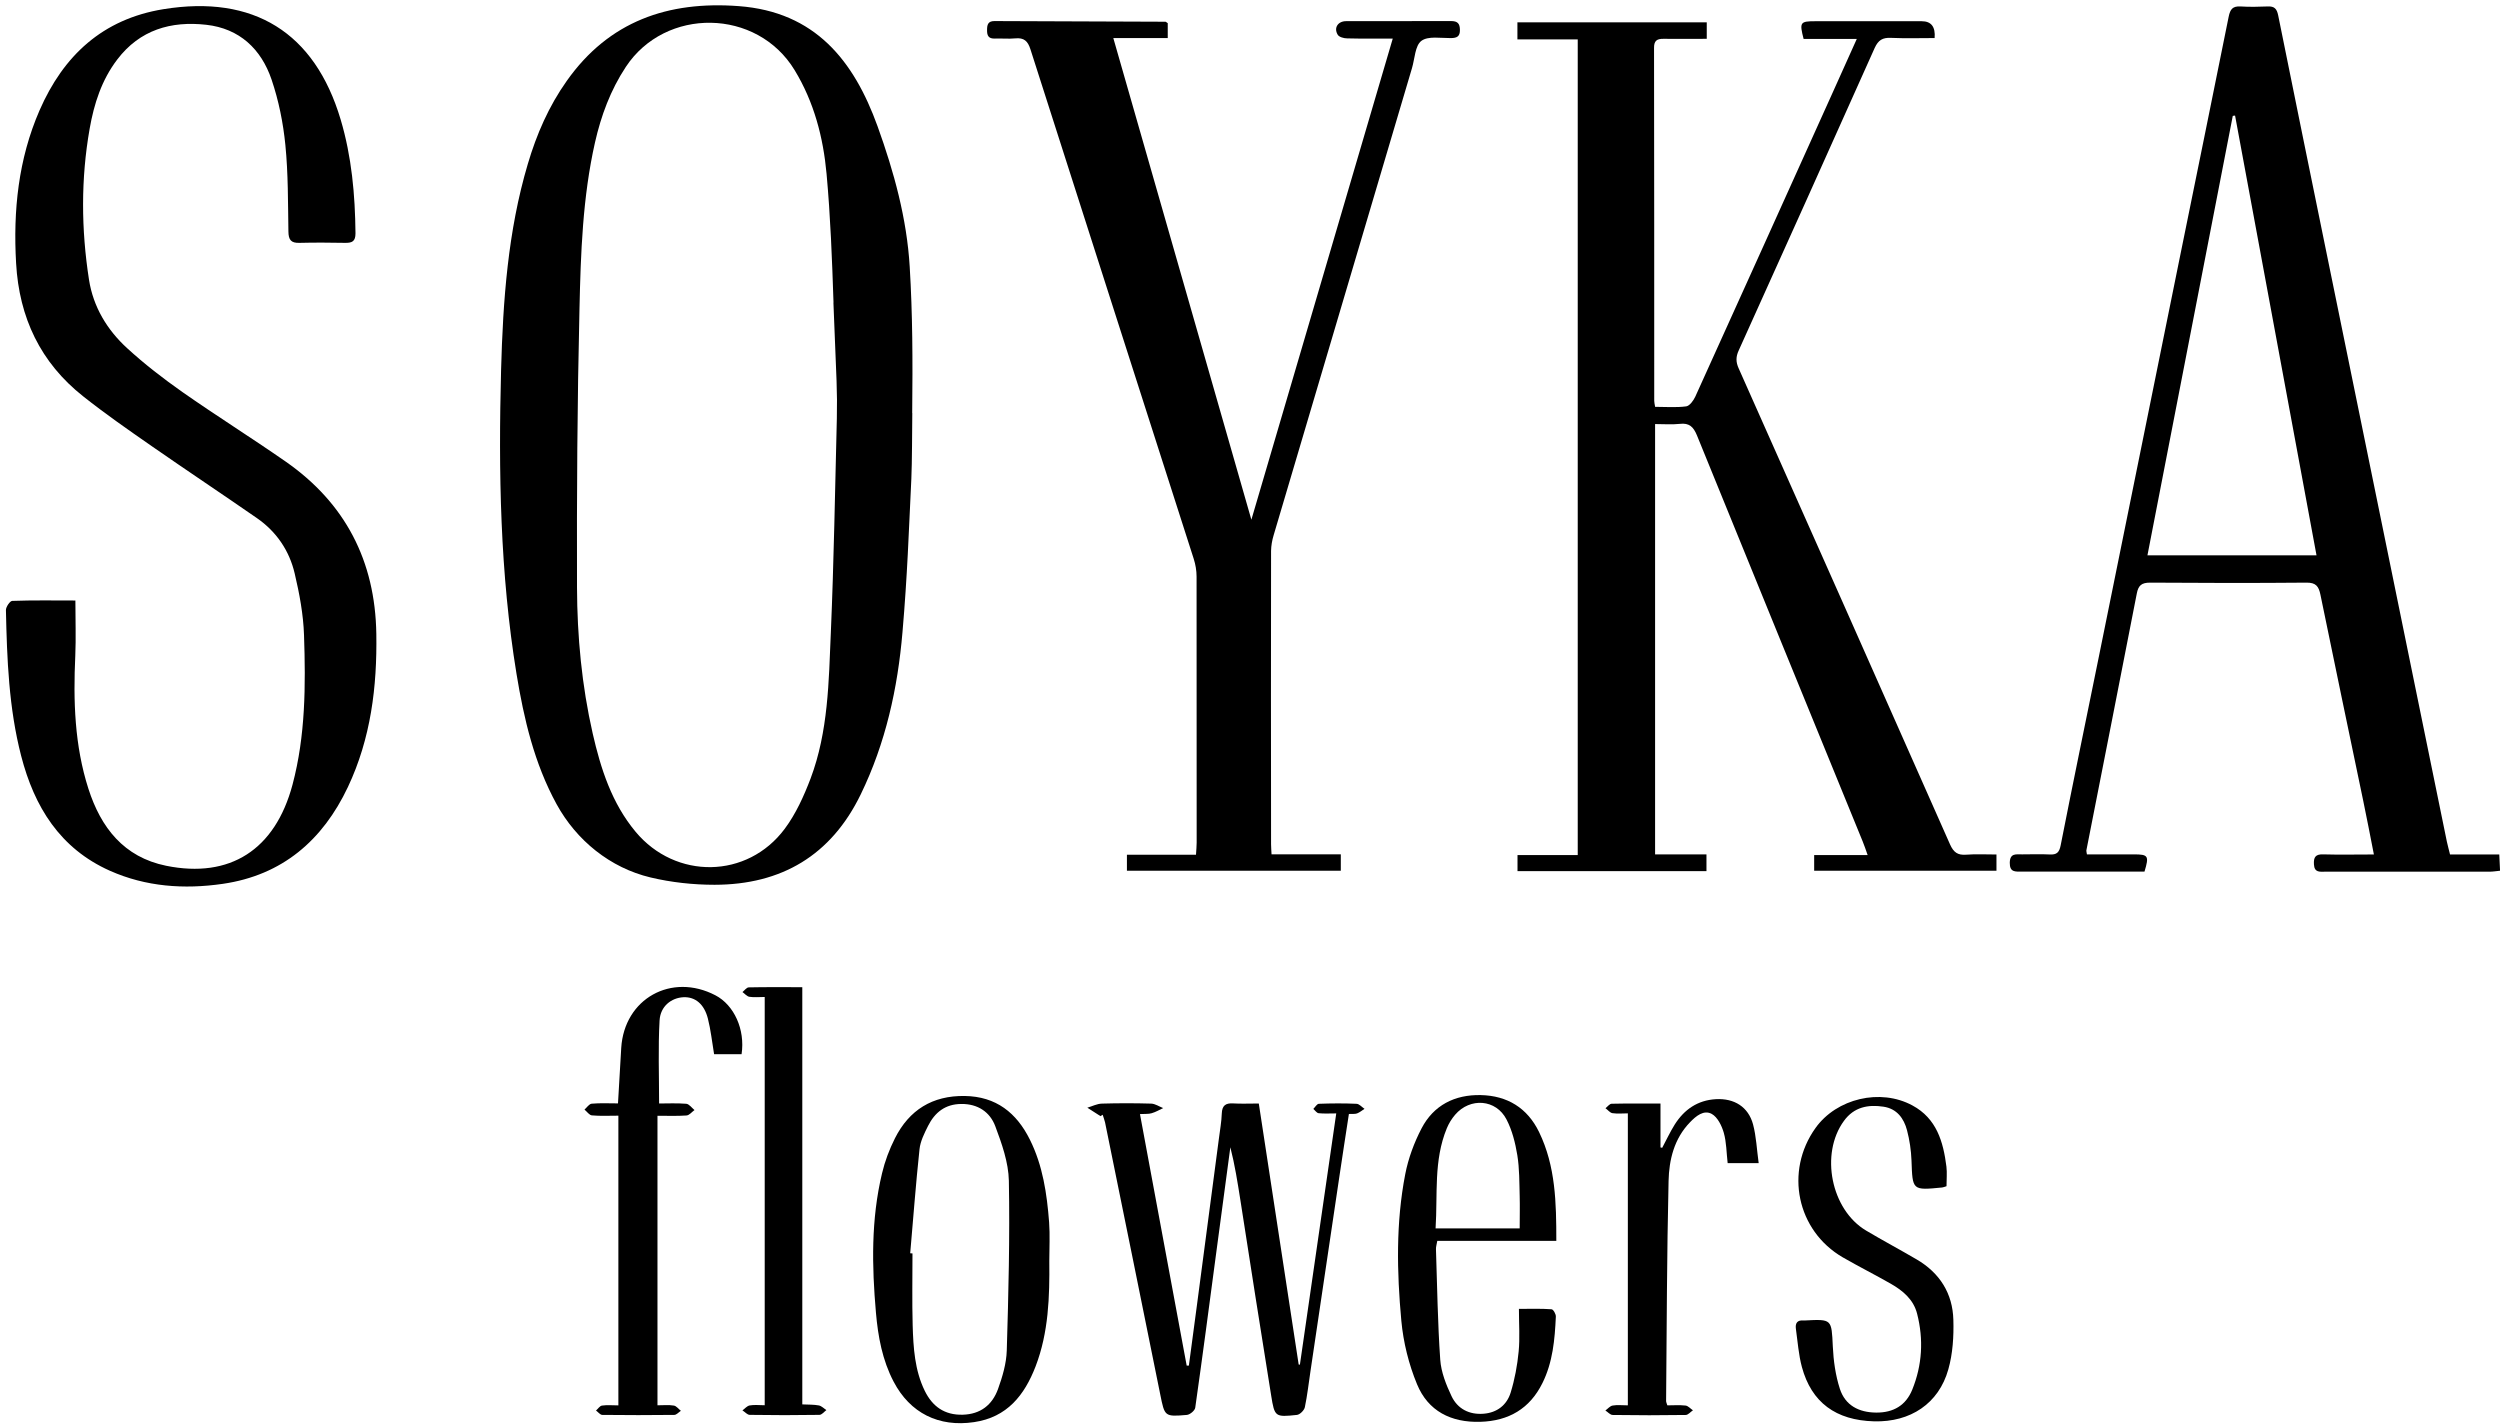 <?xml version="1.0" encoding="UTF-8"?> <svg xmlns="http://www.w3.org/2000/svg" width="415" height="237" viewBox="0 0 415 237" fill="none"><path d="M274.729 67.535C276.545 67.535 278.251 67.678 279.909 67.457C280.478 67.377 281.109 66.509 281.41 65.861C288.991 49.151 296.524 32.425 304.074 15.7C305.416 12.73 306.743 9.761 308.228 6.46H299.399C298.688 3.696 298.815 3.522 301.373 3.522C307.248 3.522 313.124 3.522 318.999 3.522C320.589 3.522 321.305 4.454 321.147 6.318C318.762 6.318 316.33 6.397 313.898 6.286C312.508 6.223 311.797 6.65 311.197 7.961C303.711 24.718 296.177 41.444 288.627 58.17C288.138 59.228 288.138 60.096 288.627 61.17C300.347 87.499 312.05 113.828 323.706 140.172C324.29 141.483 324.969 141.988 326.391 141.878C328.018 141.751 329.644 141.846 331.413 141.846V144.547H301.152V141.941H310.028C309.697 141.009 309.475 140.33 309.207 139.682C300.031 117.223 290.839 94.764 281.694 72.274C281.109 70.852 280.415 70.173 278.835 70.363C277.54 70.505 276.213 70.394 274.745 70.394V141.83H283.273V144.61H251.906V141.941H261.904V6.539H251.891V3.712H283.321V6.444C280.873 6.444 278.488 6.476 276.119 6.444C274.997 6.429 274.555 6.808 274.571 7.976C274.602 27.498 274.602 47.019 274.602 66.54C274.602 66.793 274.666 67.03 274.76 67.583L274.729 67.535Z" fill="black"></path><path d="M151.441 68.568C151.409 71.269 151.409 76.781 151.283 79.481C150.841 88.563 150.635 95.354 149.814 104.926C149.024 114.244 147.018 123.357 142.88 131.87C137.953 142.01 129.708 146.859 118.621 146.874C115.067 146.874 111.435 146.479 107.991 145.658C101.295 144.063 95.688 139.514 92.387 133.481C88.691 126.721 86.97 119.345 85.738 111.843C83.005 95.133 82.737 78.297 83.179 61.445C83.495 49.915 84.3 38.386 87.617 27.219C89.07 22.291 91.108 17.616 94.093 13.415C101.09 3.512 110.913 0.133 122.633 1.017C135.299 1.965 141.727 10.035 145.676 20.965C148.408 28.546 150.54 36.301 151.014 44.308C151.488 52.19 151.52 59.597 151.425 68.584L151.441 68.568ZM138.363 50.215C138.126 43.092 137.858 35.953 137.21 28.862C136.658 22.813 135.141 16.969 131.919 11.662C125.665 1.333 110.44 1.159 103.885 11.109C101.342 14.963 99.779 19.196 98.768 23.65C96.715 32.747 96.399 42.05 96.193 51.305C95.83 66.704 95.735 82.119 95.783 97.534C95.814 105.668 96.573 113.786 98.389 121.762C99.731 127.637 101.563 133.339 105.512 138.077C112.161 146.053 124.054 145.911 130.261 137.587C132.109 135.108 133.451 132.139 134.557 129.232C137.495 121.43 137.574 113.154 137.921 104.973C138.426 93.143 138.616 81.298 138.916 69.452C138.963 67.383 138.948 65.299 138.869 63.229L138.348 50.231L138.363 50.215Z" fill="black"></path><path d="M12.514 99.669C12.514 102.938 12.624 105.907 12.498 108.845C12.151 116.331 12.372 123.754 14.678 130.941C16.747 137.369 20.537 142.281 27.581 143.718C38.163 145.866 45.666 141.08 48.556 130.262C50.72 122.128 50.751 113.757 50.467 105.433C50.356 102.006 49.709 98.547 48.919 95.199C48.035 91.408 45.887 88.25 42.649 86.007C36.837 81.979 30.945 78.062 25.149 74.035C21.311 71.366 17.473 68.697 13.825 65.806C6.718 60.2 3.18 52.713 2.674 43.711C2.169 34.977 3.038 26.432 6.56 18.33C10.524 9.232 17.031 3.167 27.123 1.525C42.08 -0.907 52.236 5.363 56.548 19.846C58.38 25.99 58.948 32.339 59.011 38.736C59.011 40.062 58.459 40.331 57.306 40.315C54.779 40.267 52.252 40.252 49.725 40.315C48.303 40.362 47.892 39.809 47.877 38.435C47.798 33.634 47.845 28.817 47.371 24.063C47.008 20.399 46.266 16.703 45.081 13.212C43.36 8.143 39.759 4.731 34.246 4.115C28.387 3.452 23.206 4.952 19.463 9.88C16.873 13.276 15.61 17.224 14.883 21.362C13.414 29.701 13.477 38.072 14.773 46.427C15.483 50.96 17.789 54.766 21.106 57.799C23.98 60.436 27.092 62.837 30.282 65.08C35.921 69.028 41.749 72.677 47.403 76.609C57.337 83.527 62.281 93.13 62.47 105.212C62.612 114.01 61.554 122.601 57.748 130.656C53.562 139.501 46.866 145.282 36.979 146.719C30.567 147.651 24.217 147.208 18.231 144.539C9.955 140.843 5.691 133.926 3.511 125.476C1.458 117.532 1.158 109.398 0.984 101.264C0.984 100.743 1.648 99.763 2.027 99.748C5.486 99.621 8.96 99.684 12.53 99.684L12.514 99.669Z" fill="black"></path><path d="M406.7 141.842H414.881L415.008 144.542C414.36 144.606 413.823 144.7 413.286 144.7C404.189 144.7 395.091 144.7 385.994 144.7C385.125 144.7 384.194 144.89 384.115 143.5C384.036 142.284 384.383 141.778 385.662 141.826C388.363 141.905 391.064 141.842 394.065 141.842C393.449 138.699 392.896 135.808 392.296 132.934C389.927 121.531 387.526 110.127 385.189 98.708C384.904 97.334 384.446 96.703 382.883 96.718C374.228 96.797 365.572 96.781 356.917 96.718C355.512 96.718 354.959 97.176 354.706 98.535C351.942 112.749 349.131 126.964 346.335 141.178C346.32 141.289 346.367 141.431 346.43 141.826C349.005 141.826 351.626 141.826 354.248 141.826C356.617 141.826 356.775 142.079 355.986 144.685C351.816 144.685 347.599 144.685 343.366 144.685C340.776 144.685 338.186 144.685 335.596 144.685C334.553 144.685 333.605 144.827 333.621 143.216C333.653 141.557 334.711 141.842 335.69 141.826C337.207 141.826 338.723 141.763 340.239 141.842C341.408 141.905 341.834 141.526 342.071 140.325C344.124 129.886 346.288 119.462 348.404 109.038C352.89 86.942 357.36 64.846 361.845 42.75C364.546 29.42 367.294 16.09 369.963 2.76C370.216 1.528 370.627 1.007 371.906 1.07C373.422 1.165 374.938 1.133 376.455 1.07C377.544 1.023 377.955 1.449 378.176 2.539C380.782 15.506 383.451 28.457 386.089 41.424C390.938 65.178 395.786 88.932 400.651 112.686C402.483 121.689 404.331 130.707 406.179 139.709C406.321 140.373 406.51 141.036 406.7 141.826V141.842ZM384.541 92.186C379.992 67.673 375.507 43.429 371.021 19.186L370.642 19.233C365.936 43.493 361.229 67.768 356.475 92.186H384.541Z" fill="black"></path><path d="M193.845 3.876V6.324H184.811C192.455 33.016 200.02 59.36 207.728 86.273C215.609 59.455 223.332 33.158 231.198 6.403C228.465 6.403 226.033 6.434 223.617 6.371C223.08 6.371 222.274 6.15 222.053 5.755C221.374 4.618 222.1 3.512 223.459 3.512C229.271 3.497 235.083 3.512 240.895 3.497C241.969 3.497 242.333 3.923 242.348 4.95C242.364 6.071 241.843 6.308 240.848 6.324C239.174 6.339 237.073 5.945 235.952 6.782C234.894 7.571 234.862 9.735 234.388 11.315C226.728 37.154 219.068 62.992 211.424 88.847C211.171 89.684 211.013 90.569 210.997 91.437C210.966 107.674 210.981 123.91 210.997 140.13C210.997 140.62 211.045 141.109 211.076 141.82H222.574V144.537H187.069V141.883H198.536C198.583 141.078 198.646 140.478 198.646 139.862C198.646 125.142 198.646 110.422 198.631 95.718C198.631 94.722 198.457 93.696 198.157 92.764C189.123 64.572 180.073 36.395 171.054 8.187C170.612 6.798 169.98 6.229 168.527 6.371C167.406 6.482 166.253 6.355 165.116 6.403C164.073 6.434 163.836 5.881 163.852 4.981C163.852 4.128 163.994 3.497 165.068 3.497C174.545 3.544 184.005 3.576 193.482 3.607C193.529 3.607 193.577 3.67 193.861 3.86L193.845 3.876Z" fill="black"></path><path d="M182.664 185.268C181.937 184.81 181.227 184.352 180.5 183.878C181.305 183.641 182.111 183.215 182.932 183.199C185.649 183.12 188.365 183.12 191.082 183.199C191.761 183.215 192.424 183.688 193.088 183.941C192.456 184.241 191.84 184.605 191.177 184.794C190.656 184.952 190.071 184.889 189.234 184.936C191.84 198.945 194.414 212.813 196.989 226.695H197.352C197.794 223.426 198.237 220.141 198.663 216.872C199.895 207.569 201.127 198.266 202.343 188.964C202.517 187.59 202.77 186.216 202.817 184.841C202.864 183.515 203.449 183.088 204.712 183.167C206.023 183.246 207.35 183.183 208.961 183.183C211.172 197.682 213.383 212.102 215.578 226.506L215.784 226.538C217.79 212.734 219.78 198.914 221.817 184.826C220.743 184.826 219.811 184.889 218.895 184.794C218.579 184.762 218.311 184.336 218.011 184.083C218.311 183.783 218.611 183.246 218.927 183.23C221.012 183.151 223.096 183.136 225.181 183.23C225.639 183.246 226.066 183.767 226.508 184.068C226.097 184.336 225.718 184.652 225.276 184.826C224.944 184.952 224.534 184.889 223.918 184.92C223.396 188.363 222.844 191.822 222.338 195.297C220.727 206.069 219.132 216.856 217.537 227.627C217.237 229.617 217.016 231.639 216.605 233.597C216.494 234.119 215.784 234.829 215.278 234.877C211.677 235.256 211.583 235.224 211.014 231.655C209.261 220.836 207.587 210.017 205.897 199.182C205.439 196.276 204.981 193.354 204.238 190.448C203.449 196.308 202.659 202.167 201.885 208.027C200.748 216.587 199.626 225.132 198.41 233.676C198.347 234.15 197.542 234.829 197.02 234.877C193.309 235.193 193.341 235.145 192.598 231.465C189.566 216.414 186.502 201.362 183.438 186.31C183.343 185.884 183.169 185.473 183.043 185.047L182.664 185.284V185.268Z" fill="black"></path><path d="M174.184 209.319C174.247 215.242 174.073 221.181 171.909 226.819C170.061 231.605 167.187 235.269 161.69 236.074C155.831 236.943 151.077 234.574 148.345 229.362C146.465 225.777 145.754 221.876 145.407 217.911C144.728 210.156 144.586 202.417 146.418 194.773C146.892 192.767 147.634 190.793 148.566 188.945C150.935 184.254 154.773 181.854 160.143 181.933C165.355 182.012 168.75 184.728 170.962 189.182C173.11 193.494 173.789 198.169 174.152 202.891C174.31 205.023 174.184 207.171 174.184 209.319ZM151.093 208.04L151.472 208.072C151.472 212.052 151.393 216.032 151.503 219.996C151.614 223.708 151.835 227.451 153.509 230.878C154.789 233.484 156.794 234.921 159.811 234.842C162.78 234.763 164.723 233.2 165.671 230.578C166.413 228.525 167.06 226.329 167.124 224.181C167.408 214.784 167.645 205.387 167.471 196.005C167.408 192.957 166.302 189.845 165.213 186.939C164.328 184.586 162.306 183.228 159.574 183.259C156.905 183.275 155.183 184.665 154.062 186.892C153.446 188.124 152.783 189.435 152.641 190.761C152.025 196.51 151.598 202.291 151.093 208.056V208.04Z" fill="black"></path><path d="M258.333 205.982H238.591C238.496 206.55 238.354 206.961 238.37 207.372C238.575 213.484 238.654 219.612 239.08 225.708C239.222 227.777 240.06 229.878 240.96 231.773C241.955 233.858 243.882 234.869 246.267 234.679C248.525 234.506 250.136 233.226 250.768 231.173C251.447 228.978 251.873 226.656 252.095 224.366C252.316 222.123 252.142 219.849 252.142 217.274C254.085 217.274 255.822 217.211 257.559 217.338C257.844 217.353 258.302 218.143 258.27 218.57C258.096 222.36 257.765 226.135 256.043 229.594C253.942 233.842 250.452 235.88 245.73 236.022C240.865 236.164 237.059 234.237 235.227 229.783C233.852 226.467 232.952 222.818 232.621 219.249C231.878 211.146 231.705 202.981 233.268 194.926C233.774 192.304 234.737 189.698 235.969 187.329C237.975 183.46 241.497 181.691 245.808 181.785C250.215 181.88 253.548 183.918 255.49 187.929C258.238 193.599 258.349 199.68 258.349 205.982H258.333ZM252.268 203.929C252.268 202.049 252.316 200.296 252.268 198.543C252.205 196.284 252.237 193.978 251.873 191.751C251.542 189.73 251.021 187.645 250.089 185.844C248.351 182.449 244.024 182.149 241.544 185.055C240.976 185.718 240.502 186.492 240.17 187.297C237.959 192.652 238.67 198.274 238.306 203.913H252.268V203.929Z" fill="black"></path><path d="M109.173 233.278C110.136 233.278 111.021 233.184 111.858 233.326C112.284 233.389 112.632 233.894 113.027 234.194C112.663 234.431 112.3 234.874 111.921 234.874C107.941 234.921 103.961 234.921 99.981 234.874C99.633 234.874 99.286 234.4 98.938 234.147C99.27 233.863 99.57 233.373 99.933 233.326C100.786 233.199 101.671 233.294 102.65 233.294V185.202C101.134 185.202 99.681 185.281 98.259 185.154C97.833 185.123 97.438 184.538 97.027 184.191C97.422 183.843 97.801 183.243 98.228 183.212C99.649 183.085 101.102 183.164 102.587 183.164C102.776 179.958 102.934 176.957 103.124 173.956C103.629 165.775 111.463 161.416 118.76 165.222C121.855 166.833 123.719 170.892 123.103 174.999H118.539C118.191 172.898 117.986 170.955 117.512 169.092C116.896 166.659 115.396 165.459 113.469 165.538C111.447 165.633 109.615 167.038 109.489 169.408C109.236 173.909 109.41 178.442 109.41 183.18C110.8 183.18 112.363 183.101 113.927 183.227C114.401 183.275 114.843 183.906 115.285 184.27C114.843 184.586 114.432 185.138 113.958 185.17C112.395 185.281 110.831 185.217 109.141 185.217V233.294L109.173 233.278Z" fill="black"></path><path d="M323.153 196.9C322.774 197.011 322.6 197.106 322.41 197.121C317.419 197.611 317.483 197.611 317.309 192.652C317.246 190.962 316.993 189.256 316.567 187.629C316.045 185.639 314.877 184.044 312.665 183.712C310.091 183.317 307.754 183.775 306.095 186.066C302.099 191.53 303.947 200.817 309.775 204.276C312.539 205.919 315.382 207.435 318.162 209.062C322 211.304 324.148 214.716 324.258 219.106C324.337 221.839 324.164 224.698 323.421 227.319C321.826 233.005 317.119 236.101 311.102 235.943C304.753 235.769 300.709 232.816 299.114 226.925C298.561 224.871 298.419 222.708 298.119 220.591C297.993 219.675 298.325 219.106 299.367 219.201C299.43 219.201 299.493 219.201 299.557 219.201C304.137 218.964 304.026 218.964 304.247 223.513C304.358 225.882 304.69 228.299 305.416 230.541C306.301 233.274 308.543 234.474 311.465 234.49C314.324 234.506 316.377 233.289 317.435 230.683C319.094 226.593 319.331 222.344 318.241 218.08C317.641 215.711 315.872 214.242 313.85 213.089C311.228 211.589 308.512 210.23 305.89 208.714C298.277 204.292 296.224 194.452 301.373 187.25C304.879 182.338 312.144 180.617 317.467 183.507C321.479 185.671 322.584 189.524 323.105 193.647C323.232 194.689 323.121 195.779 323.121 196.916L323.153 196.9Z" fill="black"></path><path d="M126.942 165.499C126.01 165.499 125.189 165.594 124.399 165.468C123.988 165.405 123.625 164.947 123.246 164.678C123.594 164.41 123.925 163.92 124.288 163.904C127.179 163.841 130.069 163.873 133.181 163.873V233.129C134.223 233.177 135.092 233.145 135.929 233.303C136.371 233.382 136.766 233.808 137.176 234.077C136.797 234.361 136.418 234.867 136.023 234.867C132.17 234.93 128.316 234.93 124.462 234.867C124.052 234.867 123.657 234.377 123.246 234.124C123.641 233.84 124.004 233.382 124.446 233.303C125.22 233.161 126.042 233.271 126.942 233.271V165.515V165.499Z" fill="black"></path><path d="M270.223 233.273V184.817C269.371 184.817 268.502 184.912 267.665 184.786C267.254 184.723 266.907 184.249 266.512 183.965C266.859 183.696 267.191 183.222 267.539 183.222C270.176 183.159 272.829 183.191 275.641 183.191V190.472L275.925 190.535C276.62 189.24 277.236 187.897 278.01 186.665C279.589 184.17 281.816 182.638 284.817 182.464C287.897 182.29 290.219 183.743 291.008 186.65C291.545 188.671 291.624 190.819 291.94 193.078H286.791C286.586 191.356 286.602 189.619 286.144 188.024C285.812 186.871 285.117 185.449 284.154 184.912C282.827 184.186 281.532 185.26 280.537 186.302C277.899 189.019 277.062 192.541 276.983 196.047C276.699 208.224 276.683 220.417 276.573 232.61C276.573 232.721 276.636 232.847 276.778 233.289C277.726 233.289 278.768 233.21 279.795 233.321C280.237 233.368 280.616 233.842 281.027 234.11C280.632 234.379 280.237 234.869 279.842 234.884C275.799 234.947 271.755 234.947 267.712 234.884C267.302 234.884 266.907 234.411 266.496 234.142C266.891 233.858 267.254 233.4 267.696 233.321C268.47 233.179 269.292 233.289 270.208 233.289L270.223 233.273Z" fill="black"></path></svg> 